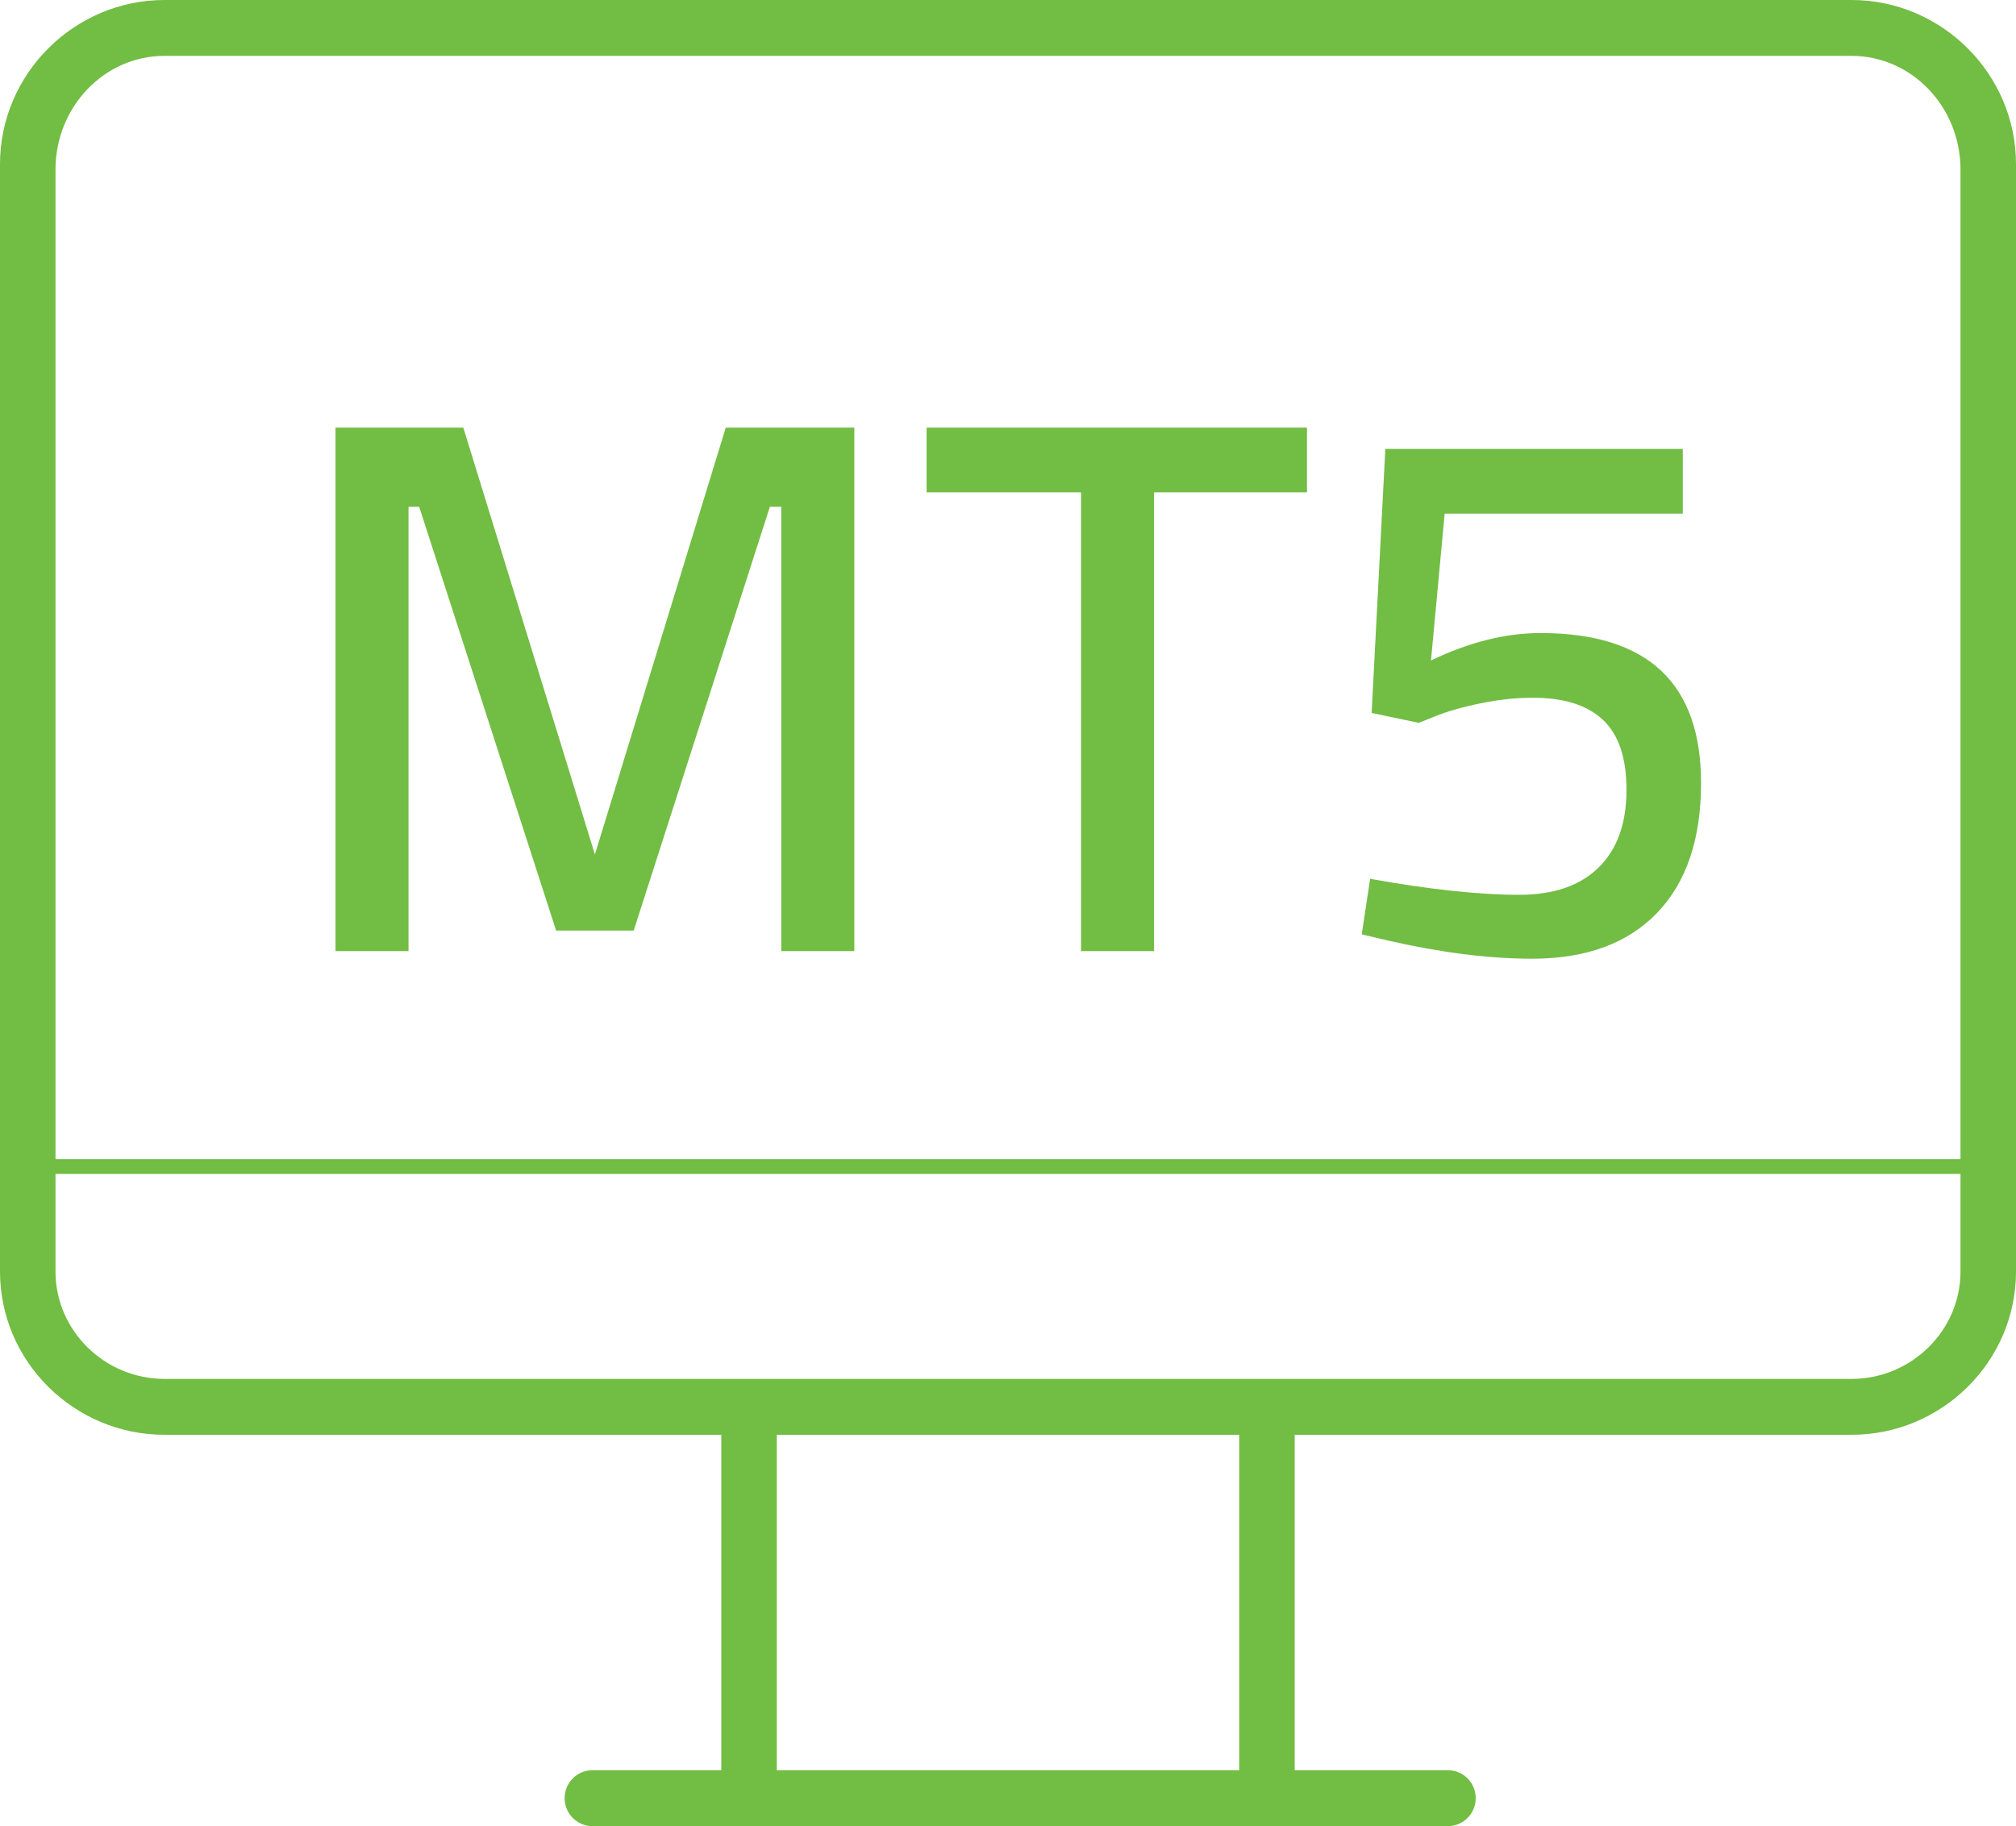 <?xml version="1.0" encoding="utf-8"?>
<svg xmlns="http://www.w3.org/2000/svg" xmlns:xlink="http://www.w3.org/1999/xlink" width="53px" height="48px" viewBox="0 0 53 48" version="1.1">
    
    <title>icons/multiple-mt5</title>
    <desc>Created with Sketch.</desc>
    <g id="icons/multiple-mt5" stroke="none" stroke-width="1" fill="none" fill-rule="evenodd">
        <g id="196-web" fill="#72BD43" fill-rule="nonzero">
            <path d="M48.677,0 L4.323,0 C1.96,0 0,1.936 0,4.316 L0,33.419 C0,35.799 1.96,37.714 4.323,37.714 L18.963,37.714 L18.963,46.531 L15.573,46.531 C15.17,46.531 14.844,46.86 14.844,47.265 C14.844,47.671 15.17,48 15.573,48 L38.067,48 C38.469,48 38.796,47.671 38.796,47.265 C38.796,46.86 38.469,46.531 38.067,46.531 L34.037,46.531 L34.037,37.714 L48.677,37.714 C51.04,37.714 53,35.799 53,33.419 L53,4.316 C53,1.936 51.04,0 48.677,0 Z M4.323,1.469 L48.677,1.469 C50.245,1.468 51.522,2.786 51.541,4.426 L51.541,30.469 L1.459,30.469 L1.459,4.426 C1.478,2.786 2.755,1.468 4.323,1.469 Z M32.578,46.531 L20.422,46.531 L20.422,37.714 L32.578,37.714 L32.578,46.531 Z M48.677,36.245 L4.323,36.245 C2.764,36.245 1.459,34.989 1.459,33.419 L1.459,30.857 L51.541,30.857 L51.541,33.419 C51.541,34.989 50.236,36.245 48.677,36.245 Z" id="Combined-Shape"/>
        </g>
        <path d="M10.74,25 L10.74,13.32 L11.02,13.32 L14.62,24.46 L16.66,24.46 L20.24,13.32 L20.54,13.32 L20.54,25 L22.46,25 L22.46,11.24 L19.08,11.24 L15.64,22.46 L12.18,11.24 L8.82,11.24 L8.82,25 L10.74,25 Z M30.34,25 L30.34,12.94 L34.36,12.94 L34.36,11.24 L24.36,11.24 L24.36,12.94 L28.42,12.94 L28.42,25 L30.34,25 Z M40.28,25.2 C41.693,25.2 42.787,24.8 43.56,24 C44.333,23.2 44.72,22.06 44.72,20.58 C44.72,17.953 43.313,16.64 40.5,16.64 C39.58,16.64 38.62,16.88 37.62,17.36 L37.62,17.36 L37.98,13.5 L44.24,13.5 L44.24,11.8 L36.42,11.8 L36.06,18.74 L37.3,19 L37.7,18.84 C38.02,18.707 38.423,18.59 38.91,18.49 C39.397,18.39 39.86,18.34 40.3,18.34 C41.113,18.34 41.727,18.533 42.14,18.92 C42.553,19.307 42.76,19.92 42.76,20.76 C42.76,21.64 42.517,22.32 42.03,22.8 C41.543,23.28 40.847,23.52 39.94,23.52 C38.887,23.52 37.58,23.38 36.02,23.1 L36.02,23.1 L35.8,24.56 L36.48,24.72 C37.88,25.04 39.147,25.2 40.28,25.2 Z" id="MT5" fill="#72BD43" fill-rule="nonzero"/>
    </g>
</svg>
